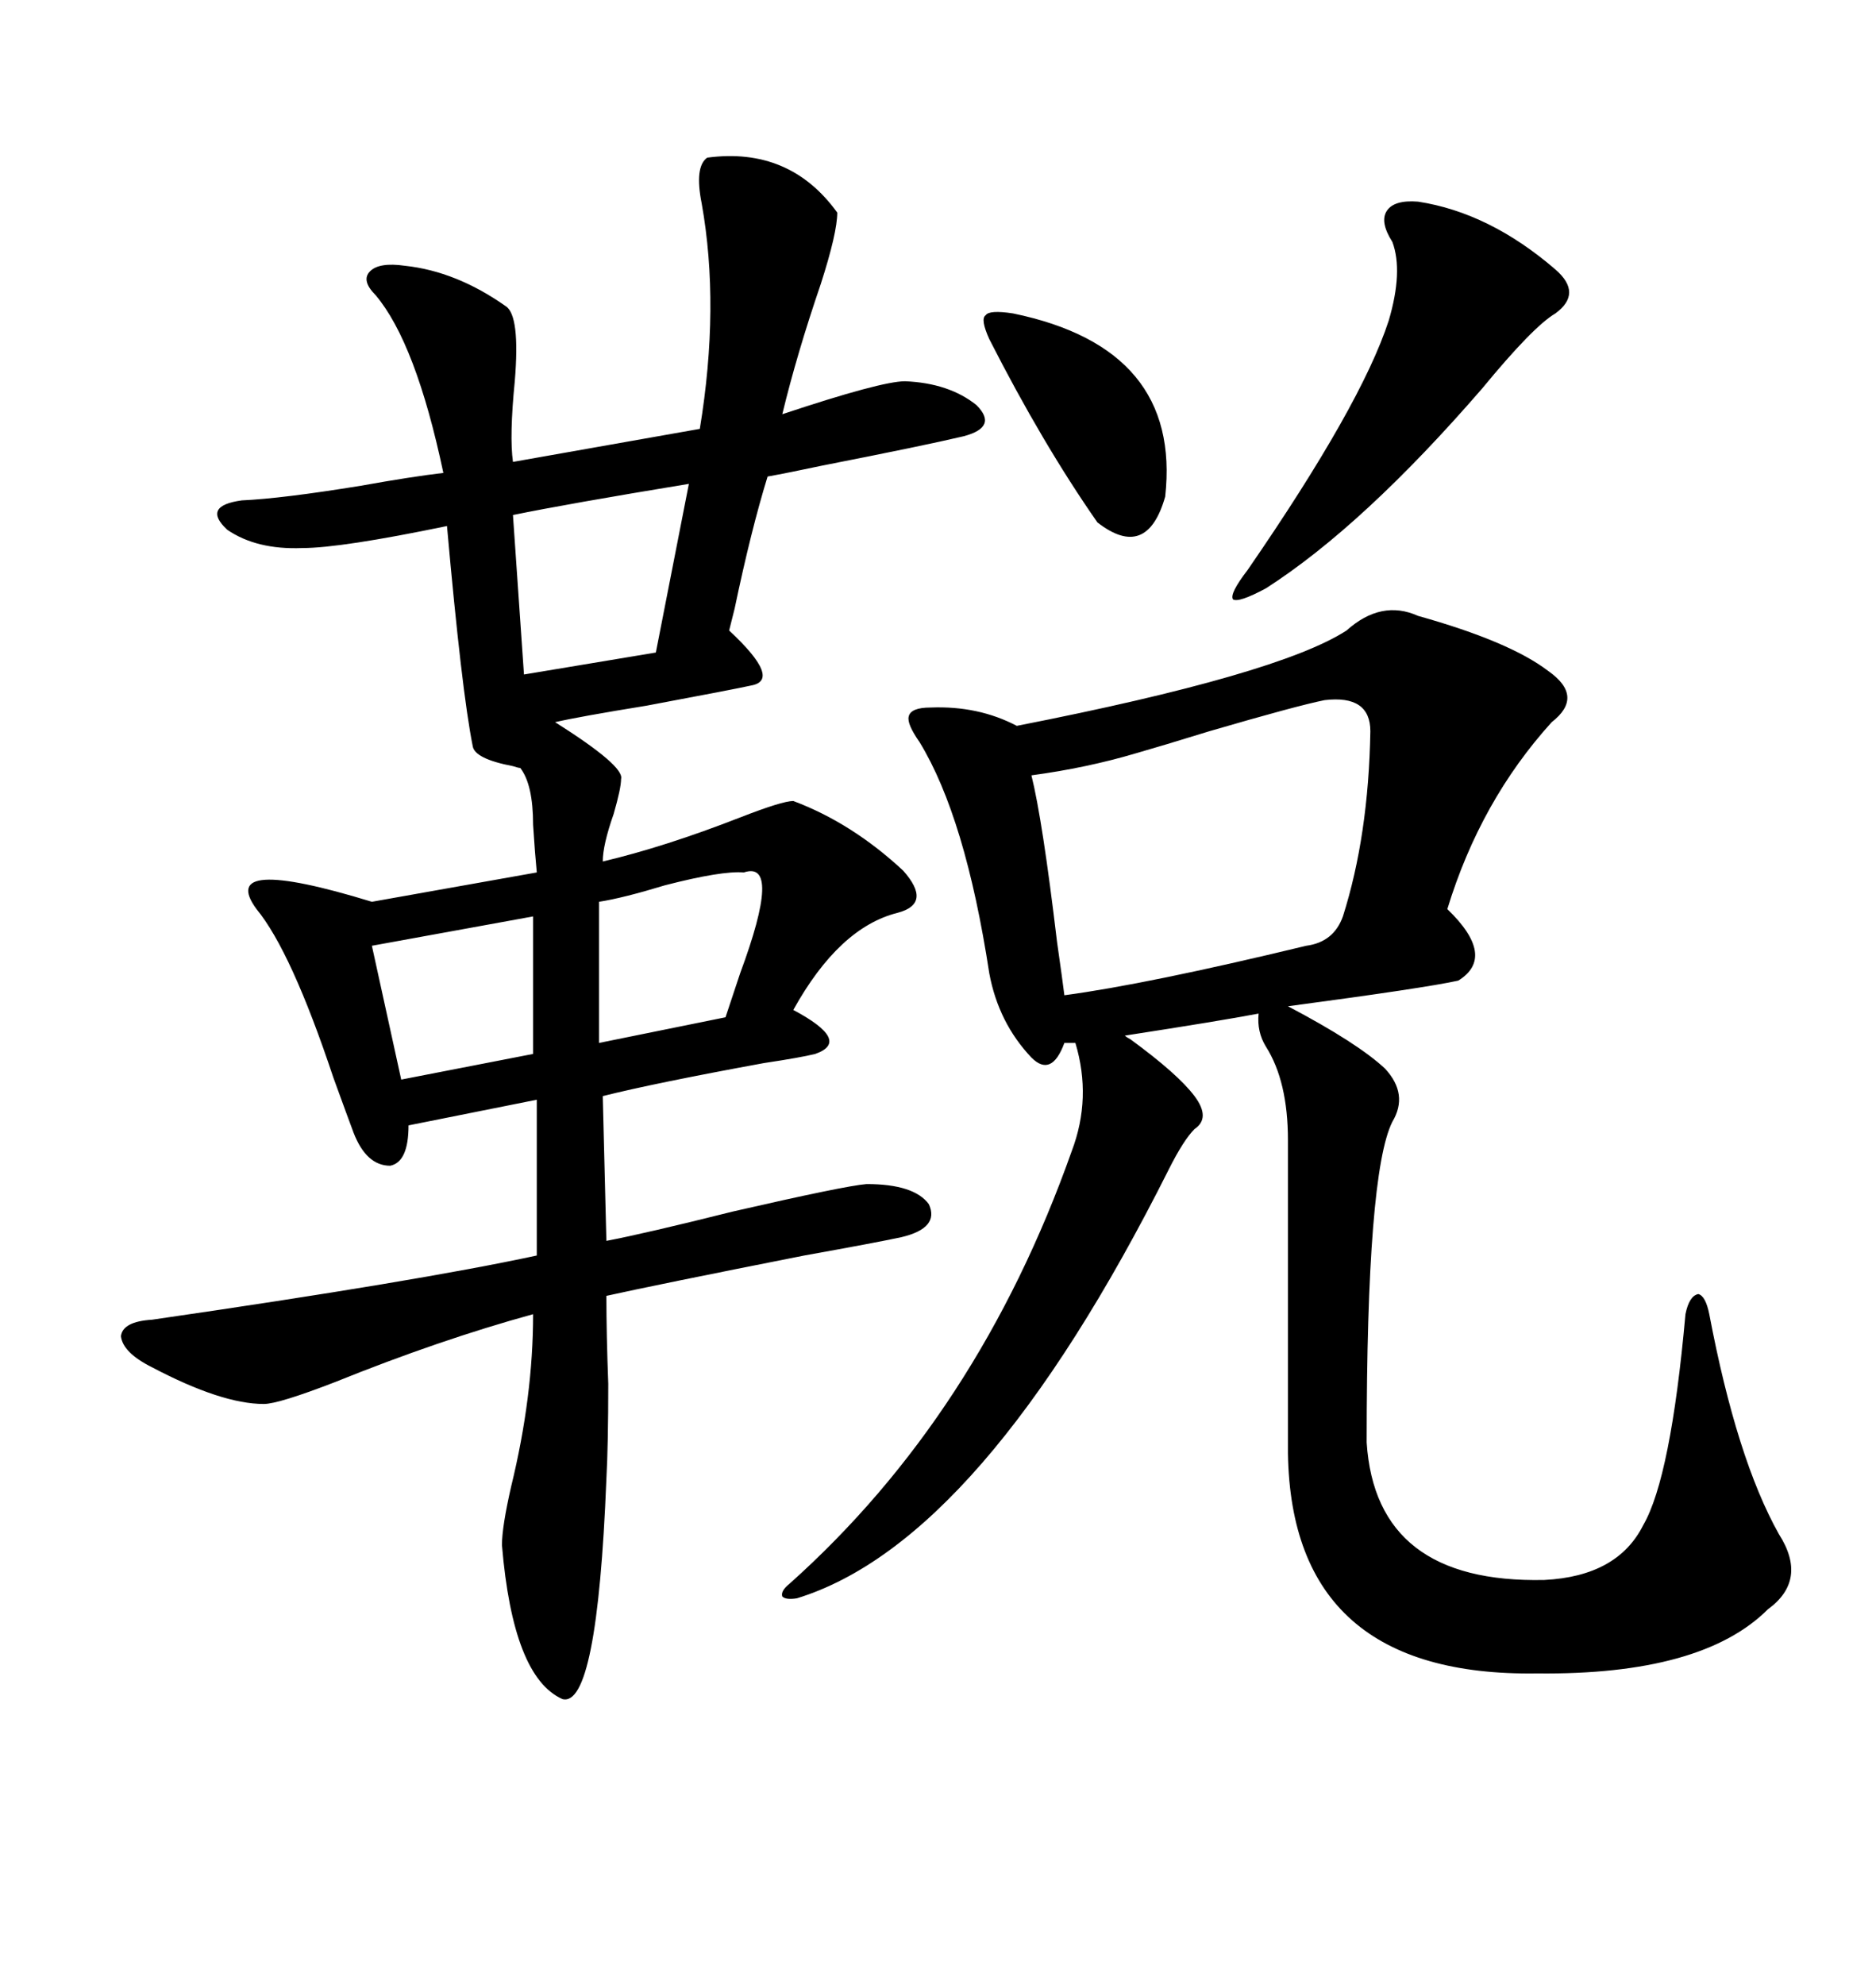 <svg xmlns="http://www.w3.org/2000/svg" xmlns:xlink="http://www.w3.org/1999/xlink" width="300" height="317.285"><path d="M113.09 25.20L113.09 25.20Q126.27 23.44 133.89 33.98L133.89 33.98Q133.89 37.21 131.25 45.41L131.25 45.41Q127.44 56.54 125.10 66.21L125.10 66.21Q140.92 60.94 144.73 60.94L144.73 60.94Q151.76 61.23 156.15 64.75L156.15 64.75Q159.67 68.26 154.10 69.73L154.10 69.73Q147.95 71.19 131.54 74.41L131.54 74.41Q125.98 75.59 122.75 76.17L122.75 76.17Q120.12 84.67 117.48 97.27L117.48 97.27Q116.89 99.61 116.60 100.78L116.60 100.78Q125.10 108.69 120.12 109.57L120.12 109.57Q117.48 110.16 103.42 112.79L103.42 112.79Q92.58 114.55 88.77 115.43L88.77 115.43Q99.90 122.46 99.32 124.51L99.32 124.51Q99.32 125.98 98.14 130.08L98.14 130.08Q96.39 135.06 96.39 137.70L96.39 137.70Q106.35 135.35 118.36 130.66L118.36 130.66Q125.10 128.03 126.86 128.03L126.86 128.03Q136.23 131.54 144.43 139.16L144.43 139.16Q149.12 144.43 143.55 145.90L143.55 145.90Q134.18 148.24 126.86 161.43L126.86 161.43Q136.23 166.41 130.37 168.46L130.37 168.46Q128.03 169.04 122.17 169.92L122.17 169.92Q104.59 173.14 96.39 175.20L96.39 175.20L96.97 198.34Q103.13 197.17 117.19 193.65L117.19 193.65Q135.06 189.55 138.57 189.26L138.57 189.26Q146.19 189.26 148.54 192.48L148.54 192.48Q150.29 196.29 144.14 197.75L144.14 197.75Q140.04 198.63 128.61 200.68L128.61 200.68Q104.88 205.37 96.97 207.13L96.97 207.13Q96.97 213.28 97.27 221.19L97.27 221.19Q97.27 230.86 96.97 236.43L96.97 236.43Q95.51 273.05 89.94 271.58L89.94 271.58Q82.03 268.07 80.27 246.97L80.27 246.97Q80.27 244.04 81.74 237.60L81.74 237.60Q85.25 223.24 85.25 210.06L85.25 210.06Q70.31 214.16 53.61 220.90L53.61 220.90Q44.53 224.41 42.19 224.41L42.19 224.41Q35.45 224.41 24.32 218.55L24.32 218.55Q19.63 216.21 19.34 213.57L19.34 213.57Q19.63 211.23 24.32 210.94L24.32 210.94Q66.80 204.79 85.84 200.68L85.84 200.68L85.84 175.78L65.33 179.88Q65.33 185.74 62.40 186.33L62.40 186.33Q58.59 186.33 56.54 181.05L56.54 181.05Q55.66 178.71 53.32 172.27L53.32 172.27Q46.58 152.05 41.02 145.31L41.02 145.31Q34.57 136.52 59.47 144.14L59.47 144.14L85.84 139.45Q85.55 136.52 85.25 131.84L85.25 131.84Q85.25 125.39 83.20 122.75L83.20 122.75Q82.91 122.75 82.03 122.46L82.03 122.46Q75.88 121.29 75.59 119.24L75.59 119.24Q73.83 110.45 71.48 84.08L71.48 84.08Q54.49 87.60 48.34 87.60L48.34 87.60Q41.02 87.89 36.33 84.67L36.33 84.67Q32.23 80.86 38.67 79.98L38.67 79.98Q45.12 79.69 57.71 77.64L57.71 77.64Q65.92 76.17 70.90 75.59L70.90 75.59Q66.50 54.79 60.06 47.17L60.06 47.17Q57.71 44.82 59.18 43.36L59.18 43.36Q60.64 41.89 64.75 42.48L64.75 42.48Q72.95 43.36 80.86 48.93L80.86 48.93Q83.20 50.39 82.32 60.94L82.32 60.94Q81.45 69.73 82.03 73.83L82.03 73.83L111.91 68.55Q115.14 48.93 112.21 32.52L112.21 32.52Q111.04 26.66 113.09 25.20ZM226.76 98.44L226.76 98.44Q241.41 102.54 247.56 107.23L247.56 107.23Q253.42 111.33 248.14 115.43L248.14 115.43Q236.72 128.03 231.45 145.31L231.45 145.31Q239.36 152.93 233.20 156.74L233.20 156.74Q227.93 157.91 205.96 160.84L205.96 160.84Q217.09 166.70 221.48 170.80L221.48 170.80Q225.29 174.90 222.66 179.30L222.66 179.30Q218.55 187.50 218.55 230.57L218.55 230.57Q220.02 253.13 246.97 252.54L246.97 252.54Q258.69 251.95 262.79 243.75L262.79 243.75Q267.19 236.13 269.53 210.06L269.53 210.06Q270.12 207.13 271.58 206.84L271.58 206.84Q272.75 207.13 273.34 210.06L273.34 210.06Q277.73 233.20 284.47 245.21L284.47 245.21Q289.16 252.54 282.71 257.23L282.71 257.23Q272.17 267.77 245.80 267.48L245.80 267.48Q206.54 268.07 205.96 232.32L205.96 232.32L205.96 182.23Q205.96 172.85 202.44 167.29L202.44 167.29Q200.98 164.94 201.27 162.01L201.27 162.01Q195.12 163.18 179.88 165.53L179.88 165.53Q180.18 165.82 180.76 166.11L180.76 166.11Q188.38 171.68 191.02 175.20L191.02 175.20Q193.65 178.71 191.02 180.47L191.02 180.47Q189.26 182.23 186.91 186.91L186.91 186.91Q157.03 246.39 127.44 255.47L127.44 255.47Q125.68 255.76 125.10 255.18L125.10 255.18Q124.80 254.30 126.27 253.13L126.27 253.13Q156.45 226.17 171.39 183.98L171.39 183.98Q174.61 175.49 171.97 166.70L171.97 166.70L170.21 166.70Q168.16 172.27 164.94 169.04L164.94 169.04Q159.67 163.48 158.20 155.57L158.20 155.57Q154.39 130.66 147.07 118.65L147.07 118.65Q145.02 115.72 145.31 114.55L145.31 114.55Q145.61 113.09 148.83 113.09L148.83 113.09Q156.45 112.79 162.60 116.02L162.60 116.02Q204.49 107.81 215.33 100.78L215.33 100.78Q220.90 95.80 226.76 98.44ZM211.82 111.91L211.82 111.91Q207.42 112.79 193.36 116.89L193.36 116.89Q185.74 119.24 181.64 120.41L181.64 120.41Q173.73 122.75 164.94 123.93L164.94 123.93Q166.70 130.96 169.04 150.59L169.04 150.59Q169.92 156.74 170.21 159.08L170.21 159.08Q183.40 157.32 208.89 151.17L208.89 151.17Q213.28 150.59 214.75 146.48L214.75 146.48Q218.85 133.59 219.14 116.89L219.14 116.89Q219.14 111.04 211.82 111.91ZM226.76 32.23L226.76 32.23Q238.18 33.98 248.73 43.07L248.73 43.07Q253.13 46.88 248.73 50.10L248.73 50.10Q245.21 52.15 237.01 62.11L237.01 62.11Q217.97 84.08 202.44 94.04L202.44 94.04Q198.05 96.39 197.17 95.80L197.17 95.80Q196.58 94.92 199.51 91.11L199.51 91.11Q217.68 64.75 222.07 51.27L222.07 51.27Q224.41 43.36 222.66 38.67L222.66 38.67Q220.61 35.45 221.78 33.69L221.78 33.69Q222.95 31.93 226.76 32.23ZM104.88 104.30L110.16 77.34Q90.53 80.57 82.03 82.32L82.03 82.32L83.79 107.81L104.88 104.30ZM158.20 54.20L158.20 54.20Q156.74 50.98 157.62 50.39L157.62 50.39Q158.20 49.51 162.01 50.10L162.01 50.10Q188.96 55.66 186.33 79.39L186.33 79.39Q183.40 89.65 175.49 83.50L175.49 83.50Q166.70 70.90 158.20 54.20ZM118.95 139.45L118.95 139.45Q115.43 139.16 106.35 141.50L106.35 141.50Q99.61 143.55 95.80 144.14L95.80 144.14L95.80 166.70L116.02 162.60Q116.89 159.96 118.36 155.57L118.36 155.57Q125.10 137.40 118.95 139.45ZM85.25 168.46L85.25 146.48L59.47 151.17L64.16 172.56L85.25 168.46Z"/></svg>